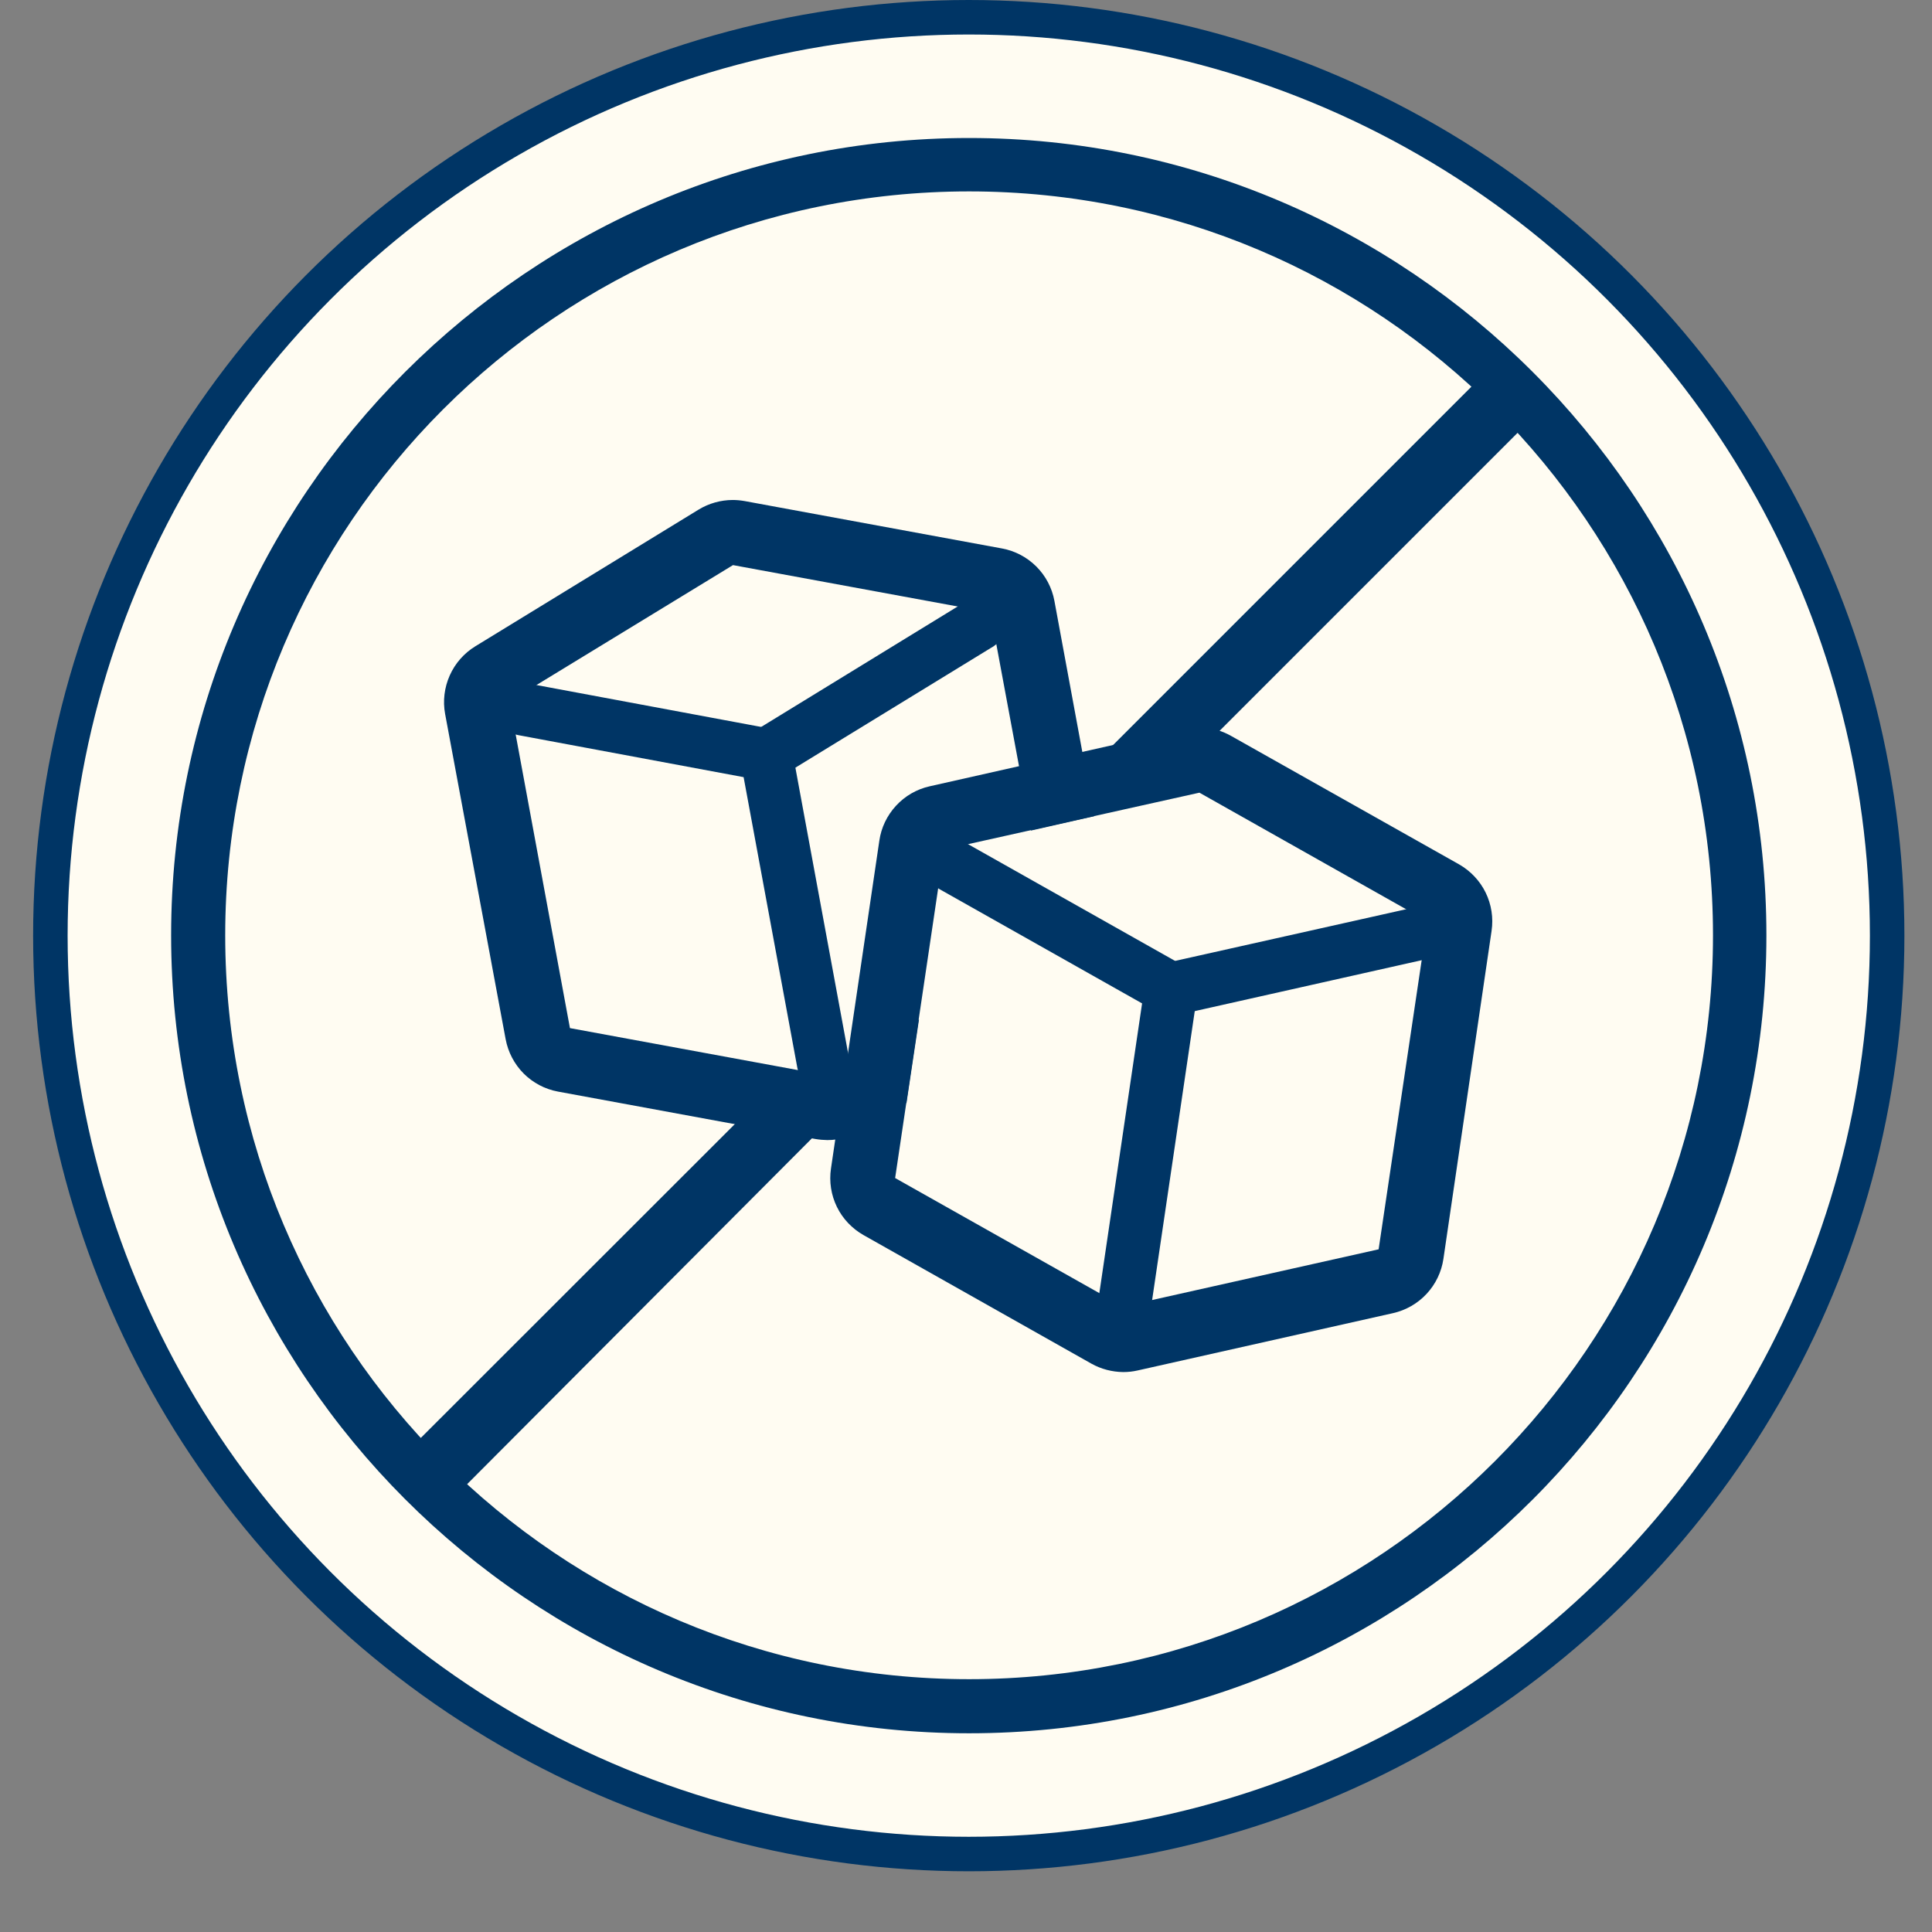 <?xml version="1.0" encoding="UTF-8"?> <svg xmlns="http://www.w3.org/2000/svg" width="28" height="28" viewBox="0 0 28 28" fill="none"><rect x="0" y="0" width="28" height="28" fill="#808080" stroke="none"/><g clip-path="url(#clip0_2097_249)"><circle cx="14.04" cy="13.56" r="13.31" fill="#FFFCF2" stroke="#003565" stroke-width="0.5"></circle><path fill-rule="evenodd" clip-rule="evenodd" d="M3.264 13.555C3.264 7.607 8.087 2.774 14.045 2.774C20.003 2.774 24.826 7.607 24.826 13.555C24.826 19.503 19.993 24.336 14.045 24.336C8.097 24.336 3.264 19.513 3.264 13.555ZM25.6 13.555C25.6 7.185 20.415 2 14.045 2C7.675 2 2.48 7.185 2.48 13.555C2.48 19.925 7.665 25.12 14.045 25.12C20.425 25.12 25.6 19.935 25.6 13.555Z" fill="#003565"></path><path d="M11.928 15.784C11.84 15.784 11.753 15.753 11.685 15.696C11.617 15.639 11.571 15.56 11.555 15.472L10.777 11.263L7.511 10.654C7.462 10.645 7.415 10.626 7.373 10.599C7.331 10.571 7.295 10.536 7.267 10.495C7.21 10.412 7.188 10.309 7.206 10.21C7.225 10.11 7.282 10.023 7.366 9.965C7.449 9.908 7.551 9.887 7.651 9.905L11.175 10.562C11.251 10.577 11.32 10.615 11.374 10.669C11.428 10.724 11.465 10.794 11.48 10.869L12.304 15.332C12.322 15.432 12.3 15.535 12.242 15.618C12.185 15.701 12.097 15.758 11.997 15.777L11.928 15.784Z" fill="#003565"></path><path d="M11.104 11.318C11.021 11.319 10.94 11.292 10.873 11.242C10.807 11.192 10.758 11.121 10.736 11.041C10.713 10.961 10.717 10.876 10.748 10.799C10.779 10.721 10.834 10.656 10.905 10.613L13.962 8.739C14.005 8.709 14.053 8.687 14.105 8.676C14.156 8.665 14.209 8.664 14.261 8.675C14.312 8.685 14.361 8.706 14.405 8.736C14.448 8.766 14.484 8.805 14.512 8.85C14.539 8.895 14.557 8.945 14.564 8.997C14.572 9.049 14.568 9.102 14.554 9.153C14.54 9.204 14.515 9.251 14.482 9.292C14.449 9.332 14.407 9.366 14.361 9.39L11.303 11.263C11.243 11.299 11.174 11.318 11.104 11.318Z" fill="#003565"></path><path d="M13.319 14.774L11.99 15.587L8.26 14.9L7.385 10.166L10.623 8.19L14.354 8.877L14.942 12.037L15.858 11.829L15.281 8.707C15.246 8.519 15.155 8.346 15.02 8.211C14.884 8.075 14.711 7.984 14.523 7.949L10.793 7.262C10.735 7.252 10.677 7.246 10.619 7.246C10.444 7.247 10.273 7.295 10.124 7.386L6.888 9.367C6.725 9.467 6.596 9.614 6.518 9.789C6.44 9.964 6.416 10.159 6.451 10.347L7.328 15.06C7.363 15.248 7.454 15.422 7.589 15.558C7.724 15.693 7.897 15.785 8.086 15.82L11.816 16.507C11.874 16.517 11.932 16.522 11.99 16.523C12.165 16.523 12.336 16.475 12.485 16.384L13.138 15.983L13.319 14.774Z" fill="#003565"></path><path d="M17.383 11.488L20.688 13.352L19.98 18.106L16.277 18.935L12.973 17.073L13.68 12.312L17.383 11.488ZM17.383 10.54C17.313 10.54 17.243 10.548 17.175 10.562L13.472 11.396C13.285 11.438 13.116 11.536 12.986 11.677C12.856 11.818 12.771 11.994 12.744 12.184L12.043 16.936C12.015 17.125 12.045 17.319 12.129 17.491C12.213 17.663 12.348 17.805 12.515 17.9L15.819 19.764C15.959 19.842 16.117 19.883 16.277 19.885C16.347 19.885 16.417 19.878 16.486 19.862L20.189 19.031C20.375 18.989 20.545 18.892 20.676 18.751C20.806 18.611 20.891 18.435 20.919 18.245L21.617 13.491C21.645 13.302 21.615 13.108 21.531 12.936C21.447 12.764 21.312 12.622 21.146 12.527L17.841 10.665C17.702 10.586 17.544 10.543 17.383 10.542V10.54Z" fill="#003565"></path><path d="M16.302 19.264H16.245C16.144 19.249 16.053 19.194 15.992 19.111C15.931 19.029 15.905 18.926 15.92 18.825L16.552 14.542L13.621 12.889C13.576 12.864 13.536 12.831 13.504 12.791C13.472 12.751 13.449 12.706 13.435 12.656C13.421 12.607 13.416 12.556 13.422 12.505C13.429 12.454 13.445 12.405 13.47 12.36C13.495 12.316 13.529 12.277 13.569 12.245C13.61 12.214 13.656 12.191 13.706 12.178C13.755 12.165 13.807 12.162 13.857 12.168C13.908 12.175 13.957 12.192 14.001 12.218L17.161 14C17.229 14.038 17.284 14.096 17.318 14.166C17.352 14.236 17.365 14.314 17.354 14.391L16.683 18.939C16.668 19.03 16.622 19.112 16.552 19.172C16.483 19.232 16.394 19.264 16.302 19.264Z" fill="#003565"></path><path d="M16.971 14.719C16.876 14.719 16.785 14.683 16.715 14.62C16.644 14.557 16.6 14.47 16.59 14.376C16.579 14.281 16.604 14.187 16.659 14.11C16.715 14.033 16.796 13.979 16.889 13.958L20.438 13.164C20.538 13.141 20.642 13.159 20.729 13.214C20.815 13.268 20.876 13.355 20.898 13.455C20.921 13.554 20.903 13.659 20.848 13.745C20.794 13.831 20.707 13.893 20.608 13.915L17.065 14.71C17.034 14.717 17.003 14.72 16.971 14.719ZM11.56 16.205L11.331 16.148C11.264 16.134 11.189 16.127 11.122 16.109H10.832L5.995 20.943C5.951 20.987 5.916 21.039 5.892 21.097C5.868 21.154 5.856 21.216 5.856 21.279C5.856 21.341 5.868 21.402 5.892 21.46C5.916 21.518 5.951 21.57 5.995 21.614C6.085 21.702 6.205 21.751 6.331 21.751C6.456 21.751 6.577 21.702 6.666 21.614L11.965 16.299C11.832 16.269 11.695 16.232 11.56 16.205ZM22.085 5.513C22.041 5.469 21.989 5.434 21.931 5.41C21.874 5.386 21.812 5.374 21.75 5.374C21.688 5.374 21.627 5.386 21.569 5.41C21.512 5.434 21.46 5.469 21.416 5.513L15.943 10.986C16.129 10.939 16.318 10.906 16.509 10.887C16.769 10.853 17.034 10.888 17.276 10.991L22.085 6.182C22.129 6.138 22.164 6.086 22.188 6.028C22.211 5.971 22.224 5.909 22.224 5.847C22.224 5.785 22.211 5.724 22.188 5.666C22.164 5.609 22.129 5.557 22.085 5.513Z" fill="#003565"></path></g><defs><clipPath id="clip0_2097_249"><rect width="27.12" height="27.12" fill="white" transform="translate(0.48)"></rect></clipPath></defs></svg> 